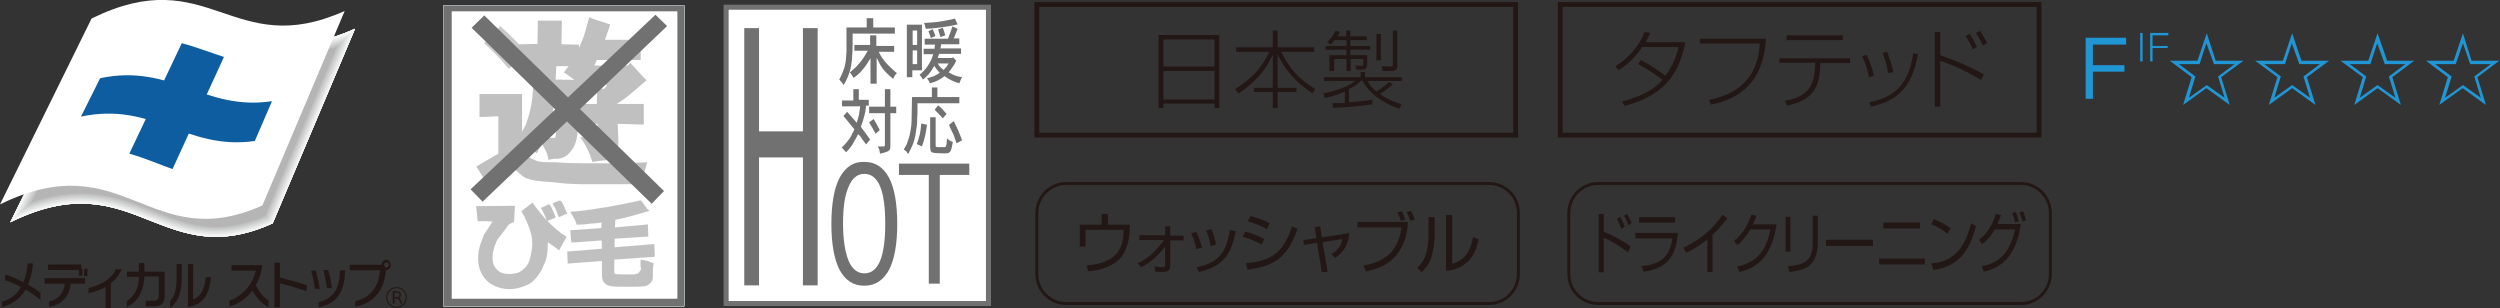 <?xml version="1.0" encoding="utf-8"?>
<!-- Generator: Adobe Illustrator 24.3.0, SVG Export Plug-In . SVG Version: 6.00 Build 0)  -->
<svg version="1.1" id="レイヤー_1" xmlns="http://www.w3.org/2000/svg" xmlns:xlink="http://www.w3.org/1999/xlink" x="0px"
	 y="0px" viewBox="0 0 728.9 89.9" style="enable-background:new 0 0 728.9 89.9;" xml:space="preserve">
<rect x="0" y="0" width="728.9" height="89.9" fill="#333333" stroke="none"/>
<style type="text/css">
	.st0{fill:none;stroke:#221714;stroke-width:1.408;}
	.st1{fill:#221714;}
	.st2{fill:#2096D5;}
	.st3{fill:#FFFFFF;}
	.st4{fill:none;stroke:#727171;stroke-width:1.472;}
	.st5{fill:#727171;}
	.st6{fill:#C8C9C9;}
	.st7{fill:#FDFEFE;}
	.st8{fill:#F8F196;}
	.st9{fill:#E48EB3;}
	.st10{fill:#4BB6E1;}
	.st11{fill:#C0C0C0;}
	.st12{fill:none;stroke:#221714;stroke-width:0.851;stroke-miterlimit:10;}
	.st13{clip-path:url(#SVGID_1_);fill:#B5B5B6;}
	.st14{clip-path:url(#SVGID_1_);fill:none;stroke:#B5B5B6;stroke-width:6.754;stroke-linejoin:round;}
	.st15{clip-path:url(#SVGID_1_);fill:none;stroke:#C1C0BF;stroke-width:5.909;stroke-linejoin:round;}
	.st16{clip-path:url(#SVGID_1_);fill:none;stroke:#C9CACA;stroke-width:5.068;stroke-linejoin:round;}
	.st17{clip-path:url(#SVGID_1_);fill:none;stroke:#D2D3D4;stroke-width:4.223;stroke-linejoin:round;}
	.st18{clip-path:url(#SVGID_1_);fill:none;stroke:#DCDDDD;stroke-width:3.377;stroke-linejoin:round;}
	.st19{clip-path:url(#SVGID_1_);fill:none;stroke:#E6E6E7;stroke-width:2.532;stroke-linejoin:round;}
	.st20{clip-path:url(#SVGID_1_);fill:none;stroke:#EEEFEF;stroke-width:1.691;stroke-linejoin:round;}
	.st21{clip-path:url(#SVGID_1_);fill:none;stroke:#F7F7F7;stroke-width:0.846;stroke-linejoin:round;}
	.st22{fill:#0D5DA0;}
</style>
<g>
	<rect x="454.9" y="1.3" class="st0" width="139.6" height="38.1"/>
	<g>
		<path class="st1" d="M478.4,17.5c2.8,1.5,5.8,3.4,7.1,4.6c1.7-2.2,3-4.6,3.9-8.4h-10.6c-1.8,2.7-4.2,5.1-6.9,6.8l-0.9-1.2
			c3.6-2.2,7-5.9,8.5-10l1.6,0.3c-0.4,0.9-0.7,1.7-1.3,2.7h11.6c-1.6,7.7-4.7,15.1-17.7,18.6l-0.8-1.3c7.6-2,10.4-4.7,11.8-6.3
			c-1.2-1-4-3-7.1-4.6L478.4,17.5z"/>
	</g>
	<g>
		<path class="st1" d="M514.9,11.3c-0.4,5-1.6,16.5-16.1,19.2l-0.5-1.4c13-2.6,14.4-11.4,14.8-16.4h-17.5v-1.4H514.9z"/>
	</g>
	<g>
		<path class="st1" d="M539.4,17v1.4h-8.7l0,0.9c-0.2,7.1-3,10.1-9.7,11.5l-0.6-1.4c6.8-1.2,8.5-4.4,8.8-10l0-1.1h-10.4V17H539.4z
			 M537.3,10.3v1.4h-16.4v-1.4H537.3z"/>
	</g>
	<g>
		<path class="st1" d="M544.9,22.5c-0.4-2.5-1.2-4.4-2-6.1l1.3-0.4c1.3,2.4,1.9,4.9,2.1,6.1L544.9,22.5z M545,29.8
			c5.8-1.1,11.5-3.9,12.8-14.3l1.4,0.3c-1.8,10.3-6.6,13.7-13.7,15.3L545,29.8z M550.5,21.3c-0.3-2-0.9-4-1.6-5.9l1.3-0.3
			c0.6,1.4,1.5,4.2,1.8,5.9L550.5,21.3z"/>
	</g>
	<g>
		<path class="st1" d="M565.7,9.3v6.8c2.3,0.8,7.4,2.6,12.7,5.6l-0.8,1.6c-4.7-2.7-7.3-4-11.9-5.6v13.4h-1.6V9.3H565.7z M575.2,14.4
			c-0.6-1.4-1.3-2.7-2.1-3.9l1.2-0.6c0.3,0.4,1.5,2.4,2.1,3.8L575.2,14.4z M578.1,13.3c-0.7-1.6-1.1-2.3-2-3.7l1.2-0.6
			c0.7,1,1.7,2.8,2.1,3.5L578.1,13.3z"/>
	</g>
	<rect x="302.3" y="1.3" class="st0" width="139.6" height="38.1"/>
	<g>
		<path class="st1" d="M355.5,10.2v21.3h-1.4v-1.3h-14.9v1.3h-1.4V10.2H355.5z M339.2,19.4h14.9v-7.9h-14.9V19.4z M339.2,29h14.9
			v-8.3h-14.9V29z"/>
	</g>
	<g>
		<path class="st1" d="M371.1,13.8V8.9h1.4v4.9h10.7v1.3h-9.7c2.5,4.9,5.2,8,10,10.9l-0.9,1.2c-5.4-3.7-8-7.1-10.1-11.3v9.7h5.5v1.2
			h-5.5v4.7h-1.4v-4.7h-5.5v-1.2h5.5v-9.7c-1.8,3.9-4.2,7.4-10,11.4l-1-1.3c5-3.2,7.8-6.3,10-10.9h-9.7v-1.3H371.1z"/>
	</g>
	<g>
		<path class="st1" d="M400.3,30.4c-2.8,0.4-8.1,1-11.7,1l-0.1-1.3c0.8,0,1.5,0,3.6-0.1v-3.3c-2.2,1-4.2,1.5-5.8,1.9l-0.5-1.4
			c3.7-0.6,7.6-2.1,9.3-3.6h-9.1v-1.1h10.7v-1.5h1.3v1.5h10.7v1.1h-10c0.4,0.7,1.1,1.9,2.6,3.1c0.8-0.4,2.4-1.6,3.7-2.8l1.1,0.7
			c-1.4,1.2-2.7,2.2-3.8,2.8c1.3,0.9,3.1,2,6.3,3l-0.6,1.3c-7.6-2.6-10-6.8-10.8-8.2h-0.3c-0.8,0.7-1.7,1.5-3.6,2.5v3.8
			c2.3-0.1,4.6-0.4,6.8-0.7V30.4z M392.5,10.6V8.9h1.2v1.7h4.8v1.1h-4.8v1.7h5.8v1.1h-5.8v1.6h4.9v2.8c0,1.3-1,1.4-1.6,1.4h-1.6
			l-0.2-1.2l1.7,0.1c0.5,0,0.6-0.1,0.6-0.6v-1.4h-3.7v3.5h-1.2v-3.5h-3.6v3.5h-1.4v-4.6h5v-1.6h-6.1v-1.1h6.1v-1.7h-3.5
			c-0.6,0.8-0.8,1-1.2,1.3l-0.9-0.7c0.9-0.9,1.9-2.2,2.4-3.3l1.3,0.3c-0.2,0.4-0.2,0.5-0.7,1.3H392.5z M402.6,9.9v7.7h-1.3V9.9
			H402.6z M407.4,8.9v10.3c0,1-0.6,1.5-1.7,1.5h-2.6l-0.2-1.4l2.6,0.1c0.5,0,0.6-0.1,0.6-0.6V8.9H407.4z"/>
	</g>
	<path class="st2" d="M626.9,9.6v8.3h0.7V14h4.4v-0.6h-4.4v-3.1h4.6V9.6H626.9z M624.7,9.6h-0.7v8.3h0.7V9.6z"/>
	<path class="st2" d="M720.2,18.7h6l-4.8,3.6l1.9,6.2l-5.2-3.7l-5.2,3.7l1.9-6.2l-4.8-3.6h6l2.1-6.1L720.2,18.7z M718.1,9.7l-2.7,8
		h-8.1l6.4,4.8l-2.5,8.1l6.8-4.9l6.8,4.9l-2.5-8.1l6.4-4.8h-8.1L718.1,9.7z M695.3,18.7h6l-4.8,3.6l1.9,6.2l-5.2-3.7l-5.2,3.7
		l1.9-6.2l-4.8-3.6h6l2-6.1L695.3,18.7z M693.2,9.7l-2.7,8h-8.1l6.5,4.8l-2.5,8.1l6.8-4.9l6.8,4.9l-2.5-8.1l6.4-4.8H696L693.2,9.7z
		 M670.4,18.7h6l-4.8,3.6l1.9,6.2l-5.2-3.7l-5.2,3.7l1.9-6.2l-4.8-3.6h6l2-6.1L670.4,18.7z M668.3,9.7l-2.7,8h-8.1l6.5,4.8l-2.5,8.1
		l6.8-4.9l6.8,4.9l-2.5-8.1l6.5-4.8H671L668.3,9.7z M645.5,18.7h6l-4.8,3.6l1.9,6.2l-5.2-3.7l-5.2,3.7l1.9-6.2l-4.8-3.6h6l2-6.1
		L645.5,18.7z M643.4,9.7l-2.7,8h-8.1l6.4,4.8l-2.5,8.1l6.8-4.9l6.8,4.9l-2.5-8.1l6.5-4.8h-8.1L643.4,9.7z M608.1,11v17.8h2.1v-7.9
		h9.2v-1.9h-9.2v-6h9.7v-2H608.1z"/>
	<rect x="211.7" y="2.1" class="st3" width="76.5" height="86.4"/>
	<rect x="211.7" y="2.1" class="st4" width="76.5" height="86.4"/>
	<polygon class="st5" points="238.4,83.2 234.1,83.2 234.1,45.9 221.3,45.9 221.3,83.2 217,83.2 217,8.2 221.3,8.2 221.3,38.3 
		234.1,38.3 234.1,8.2 238.4,8.2 	"/>
	<path class="st5" d="M244.8,51.8c-1.6,3.1-2.4,7.6-2.4,13.5c0,5.8,0.8,10.3,2.4,13.4c1.7,3.1,4,4.6,7.2,4.6c3.1,0,5.5-1.5,7.2-4.6
		c1.6-3.1,2.4-7.6,2.4-13.4c0-5.9-0.8-10.4-2.4-13.5c-1.7-3.1-4-4.6-7.2-4.6C248.8,47.1,246.5,48.7,244.8,51.8 M247.4,76
		c-1-2.5-1.6-6.1-1.6-10.8c0-4.7,0.5-8.3,1.6-10.7c1-2.5,2.5-3.8,4.6-3.8c4.1,0,6.1,4.8,6.1,14.5c0,9.7-2,14.5-6.1,14.5
		C250,79.7,248.4,78.4,247.4,76"/>
	<polygon class="st5" points="282.6,51 274,51 274,82.7 270.8,82.7 270.8,51 262.1,51 262.1,47.7 282.6,47.7 	"/>
	<path class="st5" d="M252.8,5.3h1.8V8h6.3v1.8h-12.3c0,2.8,0,4.8-0.1,5.9c-0.1,2-0.3,3.5-0.6,4.6c-0.2,0.7-0.4,1.4-0.7,2.1
		c-0.3,0.7-0.7,1.5-1.2,2.4c-0.5-0.7-0.9-1.2-1.3-1.6c0.8-1.5,1.3-2.9,1.6-3.9c0.3-1.1,0.4-2.4,0.5-4.2c0-0.3,0-1.1,0-2.5V8h5.9V5.3
		 M253.7,10.3h1.8v3.1h5.2v1.7h-4.5c0.3,0.7,0.7,1.3,1.1,1.9c0.4,0.6,0.8,1.1,1.3,1.6c0.5,0.5,0.9,1,1.4,1.4
		c0.5,0.4,0.9,0.9,1.5,1.3c-0.3,0.3-0.5,0.6-0.6,0.7c-0.1,0.2-0.3,0.6-0.5,1c-1.3-1.1-2.4-2.1-3.1-3.1c-0.6-0.8-1.1-1.8-1.7-3.1v7.6
		h-1.8v-7.4c-0.8,1.3-1.5,2.4-2.2,3.2c-0.3,0.4-0.8,0.9-1.2,1.3c-0.5,0.4-0.9,0.8-1.5,1.2c-0.3-0.4-0.6-1-1.1-1.6
		c1.1-0.9,2.1-1.8,2.8-2.7c0.4-0.5,0.8-1,1.2-1.6c0.4-0.6,0.8-1.3,1.2-2h-3.9v-1.7h4.6V10.3z"/>
	<path class="st5" d="M271.6,8.3l1.9-0.2c0.9-0.1,2-0.3,3.4-0.5l2.3-0.5l-0.8-1.7c-0.6,0.2-1.4,0.4-2.2,0.5
		c-0.8,0.2-1.8,0.3-2.9,0.5c-0.8,0.1-2.1,0.2-3.9,0.3c0.3,0.6,0.4,1.2,0.5,1.7C270.7,8.4,271.2,8.3,271.6,8.3 M264.5,22.5h1.5v-2
		h2.8V7.2h-4.4V22.5z M267.4,13.1h-1.3V8.9h1.3V13.1z M267.4,18.7h-1.3v-4h1.3V18.7z M278.4,10.4c0.1-0.3,0.4-0.9,0.8-2l-1.5-0.7
		c-0.2,0.6-0.6,1.8-1.3,3.6h-6.8V13h3c0,0.2,0,0.5-0.1,0.7c0,0.2,0,0.4,0,0.4c0,0.1,0,0.1,0,0.1l-3.2,0v1.6h2.8
		c-0.3,0.9-0.5,1.5-0.7,1.9c-0.4,0.7-0.8,1.4-1.3,2.1c-0.3,0.3-0.6,0.7-0.9,1c-0.4,0.4-0.7,0.7-1.1,1c0.4,0.4,0.7,0.9,1,1.4
		c0.8-0.6,1.3-1.2,1.8-1.7c0.5-0.6,1-1.4,1.5-2.3c0.3,0.5,0.5,0.8,0.7,1c0.2,0.3,0.5,0.6,0.9,1c-0.5,0.4-1.1,0.7-1.7,1
		c-0.5,0.2-1.2,0.4-2,0.6c0.4,0.6,0.7,1.1,0.8,1.5c1-0.3,1.7-0.5,2.2-0.8c0.7-0.3,1.4-0.8,2.1-1.3c1.2,0.9,2.6,1.6,4.3,2.1
		c0.2-0.6,0.5-1.2,0.8-1.8c-0.8-0.1-1.5-0.3-2.1-0.5c-0.5-0.2-1.1-0.5-1.8-0.9c0.5-0.6,0.9-1.2,1.3-1.8c0.3-0.4,0.6-0.9,0.9-1.6
		l-0.9-1l-0.3,0.2h-4.2l0.4-1.2h6.4v-1.6h-6c0.1-0.3,0.1-0.5,0.1-0.6c0-0.2,0.1-0.4,0.1-0.6h5.3v-1.7H278
		C278.2,11,278.3,10.7,278.4,10.4 M274.2,19.6c-0.2-0.2-0.5-0.6-0.8-1.1h3.2c-0.3,0.5-0.5,0.7-0.5,0.8c-0.4,0.5-0.8,0.9-1,1.1
		C274.8,20.1,274.5,19.9,274.2,19.6 M271.9,8.5l-1.2,0.6c0.4,1.1,0.7,1.8,0.7,2l1.3-0.6C272.6,10,272.3,9.3,271.9,8.5 M274.2,10.8
		l1.4-0.5c-0.2-0.7-0.4-1.4-0.7-2.2l-1.4,0.5L274.2,10.8z"/>
	<path class="st5" d="M248.7,29.3h-3.2V31h5.3c-0.1,0.7-0.2,1.4-0.3,2.1c-0.1,0.7-0.4,1.6-0.7,2.7l-2.8-3.2l-1.1,1.2
		c0.9,1.1,2,2.4,3.2,3.9c-0.2,0.5-0.4,0.9-0.6,1.2c-0.1,0.3-0.3,0.7-0.5,1c-0.2,0.4-0.4,0.7-0.7,1c-0.4,0.6-1,1.3-1.9,2.1
		c0.4,0.4,0.8,0.9,1.3,1.4c0.6-0.6,1.2-1.3,1.6-1.9c0.3-0.5,0.6-1,1-1.7c0.3-0.6,0.7-1.2,0.9-1.7c0.1,0.1,0.1,0.2,0.3,0.3
		c0.1,0.1,0.2,0.3,0.3,0.3c0.3,0.5,0.9,1.3,1.7,2.4l1.2-1.4c-0.6-0.9-1.5-2.1-2.7-3.7c0.4-1.1,0.7-2.1,1-3.2c0.2-0.7,0.4-1.7,0.5-3
		h0.8v-1.7h-2.9V26h-1.6V29.3 M258,31.1h-4.6V33h4.6v9.2c0,0.2,0,0.3-0.1,0.4c0,0.1-0.1,0.1-0.2,0.1h-1.8c0.2,0.4,0.4,0.7,0.5,1
		c0,0.2,0.1,0.6,0.2,1.1c1.4-0.3,2.3-0.6,2.7-1c0.2-0.2,0.3-0.6,0.3-1.2V33h1.7v-1.9h-1.7V26H258V31.1z M255.3,39l1.2-1.1
		c-0.8-1.5-1.4-2.6-1.8-3.2l-1.3,1C254.3,37.2,254.9,38.2,255.3,39"/>
	<path class="st5" d="M271.8,28.3h-5.9c-0.1,4.9-0.1,7.7-0.2,8.3c-0.2,1.5-0.4,2.8-0.8,3.9c-0.2,0.6-0.4,1.1-0.5,1.5
		c-0.2,0.3-0.5,0.9-0.9,1.6c0.3,0.2,0.6,0.4,0.7,0.5c0.2,0.2,0.3,0.5,0.6,0.8l0.7-1.4c0.2-0.4,0.5-1,0.8-1.8
		c0.2-0.6,0.4-1.4,0.6-2.3c0.1-0.6,0.2-1.5,0.4-2.7c0.1-0.4,0.1-0.9,0.1-1.5c0-0.6,0-1.3,0.1-2.2c0-0.9,0-1.8,0-2.9h12.2v-1.8h-6.4
		v-2.8h-1.6V28.3 M275,32.1c-0.2-0.3-0.7-0.7-1.5-1.4l-1,1.3c0.9,0.9,1.7,1.7,2.4,2.5l1.1-1.3C275.7,32.9,275.4,32.6,275,32.1
		 M271.2,42.8c0,0.6,0.1,1,0.2,1.3c0.1,0.2,0.3,0.3,0.6,0.4c0.3,0.1,1.1,0.2,2.6,0.2c0.7,0,1.1,0,1.3,0c0.2,0,0.4-0.1,0.6-0.1
		c0.3-0.1,0.5-0.3,0.7-0.7c0.2-0.4,0.4-1.2,0.6-2.5c-0.5-0.2-0.8-0.4-1-0.5c-0.2-0.1-0.4-0.3-0.7-0.6c0,0.7-0.1,1.2-0.1,1.6
		c-0.1,0.5-0.2,0.8-0.3,0.9c-0.1,0-0.1,0.1-0.2,0.1c-0.1,0-0.3,0-0.6,0h-1.2c-0.4,0-0.6,0-0.7-0.1c-0.1,0-0.1-0.1-0.2-0.2
		c0-0.1,0-0.4,0-1v-7.4h-1.6V42.8z M277,37.2c0.1,0.3,0.3,0.5,0.4,0.8c0.1,0.3,0.2,0.5,0.4,0.8c0.1,0.3,0.2,0.5,0.3,0.7
		c0.2,0.6,0.5,1.3,0.8,2.3l1.6-0.9c-0.3-0.9-0.7-1.8-1.1-2.8c-0.4-0.9-0.9-1.9-1.3-2.8l-1.4,1.1C276.8,36.6,276.9,37,277,37.2
		 M268.2,39.1c-0.2,0.9-0.5,1.9-0.9,2.9l1.5,0.7c0.4-1.1,0.7-2.1,0.9-3c0.1-0.4,0.2-0.9,0.3-1.6c0.1-0.7,0.2-1.2,0.3-1.7l-1.7-0.4
		C268.5,37.2,268.4,38.2,268.2,39.1"/>
	<rect x="129.3" y="1.6" class="st3" width="70.2" height="87.7"/>
	<path class="st6" d="M145.3,33.9l0,10.9c0,0-4.7,2.7-5.5,3.2l-0.9,0.6l0.6,0.9l2.6,4.3l0.6,1l1-0.7c1.7-1.3,3.1-2.4,4.2-3.3
		c0.9-0.7,1.8-1.5,2.1-1.6c0,0,0.3,0.5,0.9,0.9c0.9,0.8,1.7,1.5,2.4,1.8c1.9,0.8,4.2,1,6.3,1.1c0.8,0.1,1.6,0.1,2.3,0.2
		c2.4,0.3,4.9,0.5,7.5,0.5h17.6L187,53l0.7-2.1c0,0,0.6-2.2,0.6-2.2l0.4-1.4l-1.5,0.1c-0.1,0-7.9,0.3-11.9,0.2l-4.7,0
		c-3.7,0-6.2-0.1-7.4-0.2c-0.8-0.1-1.7-0.1-2.6-0.1c-1.5,0-3,0-4.2-0.4c-1.9-0.8-4.2-2.2-4.2-2.2l0-16.2v-1.1h-12.4v6.7h1.1
		L145.3,33.9"/>
	<path class="st6" d="M145.2,8.4l-3.3,3.4l-0.8,0.8l0.8,0.7c2.3,2.1,4.2,4.1,5.7,5.9l0.8,0.9l0.8-0.8l3.5-3.5l0.7-0.7l-0.7-0.8
		c-2.3-2.4-4.3-4.4-6.1-6l-0.8-0.7L145.2,8.4"/>
	<path class="st6" d="M151.2,14v5.2h1.1l3.2,0c0,0,0.1,1.8,0.1,3.1c0,1.3-0.1,2.5-0.2,3.6c-0.1,1.1-0.1,2-0.2,2.7
		c-0.3,2.5-0.9,5-1.7,7.2c-0.2,0.7-0.4,1-0.8,1.7c-0.3,0.5-0.7,1.2-1.3,2.4l-0.6,1.1l1.2,0.4c0.6,0.2,2.7,1.5,3.4,2.3l1.1,1l0.7-1.3
		l1.1-2.1c0.8-1.6,1.2-2.5,1.8-4.2c1.1-3.2,1.6-8,1.6-8h0.9c-0.2,7.1-0.4,10.3-0.8,11.2c0,0,0.1-0.1,0.1-0.1c0,0-0.1,0-0.3,0h-4.4
		l0.8,1.6c0.2,0.3,0.4,0.7,0.5,1c0.5,0.9,1,1.7,1.2,2.8l0.2,1l1-0.2c0.5-0.1,0.9-0.1,1.3-0.1c0.6,0,1.3-0.1,2-0.4
		c0.6-0.3,1.1-0.5,1.3-0.8c0.7-0.6,1.2-1.3,1.7-2.1c0.6-1,1-2.5,1.2-4.4c0.2-1.5,0.4-6.2,0.5-14.2l0-1.1H168l-6-0.1l0.2-3.9l5.5,0
		h1.1v-6.3h-1.1l-4-0.1l0.1-5.7V6h-7v1.1l-0.1,5.7l-4.4,0.1h-1.1V14"/>
	<path class="st6" d="M177.2,6.9l-4.3-1.4L171.8,5l-0.3,1.1c-0.5,1.8-0.9,3.3-1.3,4.5c-0.4,1.1-1.1,2.7-2,4.8
		c-0.6,1.2-1.6,2.8-3.1,4.8l-0.7,0.9l0.9,0.6c1.2,0.8,1.6,1.2,1.8,1.3c0.2,0.2,0.6,0.6,1.2,1.6l0.9,1.3l0.6-1.1h7.2l-0.8,1.1h-2.1
		V27l-0.1,3.3l-5,0h-1.1v6h1.1l5.2-0.2c0,0,0.5,2.7-0.2,3.8l-2.8,0.1h-2l1.1,1.7c0.6,0.9,1.8,3.4,2.1,4.6l0.3,0.9l0.9-0.1
		c0.8-0.2,1.6-0.2,2.2-0.3c1.3-0.1,2.4-0.2,3.1-0.9c1.4-1.3,1.4-4.1,1.4-4.7l-0.2-5.1l6.5,0.2h1.1v-6h-1.1l-6.8,0
		c1.5-0.9,2.8-1.9,3.8-2.7c0,0,4.1-3.5,4.1-3.5l0.8-0.7l-0.8-0.8l-3.3-3.6l-0.6-0.7l-0.8,0.8h-9.7l0.7-1.6l11.7,0h1.1v-5.9h-10.4
		c0,0,1-2.9,1.2-3.5l0.3-1L177.2,6.9"/>
	<path class="st6" d="M159.5,59.8l-1.1,0.5l-0.7,0.3l0.4,0.7c0.5,0.9,1,2,1.1,2.5c0,0.1,0,0.1,0,0.1l0.3,0.6l0.6-0.3l1.3-0.5
		l0.6-0.3l-0.2-0.6c-1.2-2.9-1.4-3.3-2.1-3.2L159.5,59.8"/>
	<path class="st6" d="M163,58.5l-1.2,0.5l-0.7,0.3l0.4,0.7c0.5,0.8,0.9,2,1.1,2.5c0,0.1,0.1,0.1,0.1,0.2l0.2,0.6l0.6-0.2l1.3-0.6
		l0.6-0.2l-0.3-0.6c-1.2-2.9-1.4-3.3-2.1-3.2L163,58.5"/>
	<path class="st6" d="M158.9,63.7c-1.5-1.7-3.2-4-3.2-4l-0.4-0.6l-0.6,0.4l-2.2,1.7l-0.5,0.4l0.3,0.5c0,0,0.7,1.1,1,2l0.2,0.3
		c0.4,0.9,1.2,3,1.4,4.1l0.1,0.4c0.2,1.2,0.4,2.8-0.4,6.2c-0.7,3.5-3.7,4.4-3.8,4.5l-0.1,0l0,0l-0.3,0.1l0.1-0.1
		c-0.6,0.2-1.2,0.3-1.8,0.3c-1.7,0-3-0.4-3.8-1.3c-0.9-0.9-1.3-2-1.3-3.5c0-1.4,0.4-3,1.2-4.8c0.1-0.3,1-1.5,1.5-2.1
		c0.3-0.4,0.5-0.7,0.7-0.9c0.5-0.7,0.9-1.2,1.2-1.7c0.2-0.2,0.8-0.5,1.2-0.7l0.5-0.1l0-0.5l0.2-3.6l0-0.7l-0.7,0l-9.9,0.1l-0.7,0
		l0.1,0.7l0.3,3l0.1,0.7l0.7,0c1.2-0.1,3.6,0.1,3.6,0.1l-2.6,4l0,0l0,0.1c0,0.1-0.9,2.2-1.2,3.4c-0.3,1.2-0.4,2.3-0.4,3.3
		c0,2.6,0.9,4.8,2.5,6.4c1.7,1.6,4,2.5,6.8,2.5c1.9,0,4.4-0.8,5.9-1.7c1.5-1,3-3.1,3.6-4.5c0.2-0.4,0.3-0.9,0.6-1.4
		c1.1-2.2,0.9-6.1,0.9-6.1l2.7,1.9l0.6,0.5l0.4-0.7l1.5-2.7l0.3-0.5l-0.4-0.4C164.3,68.8,160.4,65.4,158.9,63.7"/>
	<path class="st6" d="M188.7,60.9l-1.6-2.2l-0.3-0.3l-0.4,0.1c-1.1,0.3-8.4,1.7-9.6,1.9c-2,0.3-7.1,1.2-10.2,1.3l-0.3,0.2l0.6,0.9
		c0.5,0.8,0.9,1.6,1.1,2.3l0.1,0.4l0.5,0c1.2,0,2.4-0.1,3.6-0.3c1.2-0.1,1.9-0.1,3.2-0.3l-0.1,1.6l-8.4,0.6l-0.6,0l0,0.6l0.2,2.4
		l0.1,0.6l0.6,0l8.2-0.6l0.1,2.4l-9.5,0.8l-0.6,0l0,0.6l0.1,2.4l0,0.6l0.6-0.1l9.4-0.7l0,4.1c0,0.9,0.2,1.5,0.5,2
		c0.3,0.5,0.8,0.9,1.5,1.1c0.6,0.2,1.7,0.3,3.5,0.3h4.3c2.5,0,3.3-0.2,3.6-0.5c0.5-0.3,1-0.8,1.3-1.4c0.3-0.5,0-2.9,0.3-4.4l0.1-0.5
		l-0.5-0.2c-0.5-0.2-0.9-0.3-1.2-0.5c-0.3-0.1-2.1-0.4-2.1-0.4c-0.2,1.5,0.1,2.6,0.1,2.8c-0.1,0.2-0.2,0.4-0.3,0.5l0,0
		c-0.1,0-0.2,1-1.9,1h-3.3c-1.6,0-1.9-0.1-1.9-0.1c-0.1,0-0.2-0.1-0.3-0.1c0-0.1-0.1-0.1-0.1-0.2l0-3.9l11.2-0.8l0.6,0l0-0.6
		l-0.1-2.5l0-0.6l-0.6,0l-11,0.9v-2.5l9.2-0.6l0.6,0l0-0.6l-0.1-2.4l0-0.6l-0.6,0.1l-9,0.8l0.1-2.2c2.7-0.5,6.2-1.5,9.2-2.4l0.8-0.2
		L188.7,60.9"/>
	<polygon class="st7" points="194.5,7.6 191.1,4.3 165.6,28.4 141.2,4.5 137.5,8.1 161.9,31.9 137.2,55.2 140.7,58.8 165.3,35.4 
		190,59.4 193.6,55.7 169.1,31.8 	"/>
	<polygon class="st8" points="194.5,7.6 191.1,4.3 165.6,28.4 141.2,4.5 137.5,8.1 161.9,31.9 137.2,55.2 140.7,58.8 165.3,35.4 
		190,59.4 193.6,55.7 169.1,31.8 	"/>
	<polygon class="st9" points="194.5,7.6 191.1,4.3 165.6,28.4 141.2,4.5 137.5,8.1 161.9,31.9 137.2,55.2 140.7,58.8 165.3,35.4 
		190,59.4 193.6,55.7 169.1,31.8 	"/>
	<polygon class="st10" points="194.5,7.6 191.1,4.3 165.6,28.4 141.2,4.5 137.5,8.1 161.9,31.9 137.2,55.2 140.7,58.8 165.3,35.4 
		190,59.4 193.6,55.7 169.1,31.8 	"/>
	<path class="st7" d="M129.3,1.6h70.2v87.7h-70.2V1.6z M131.7,87.1h65.8V3.3h-65.8V87.1z"/>
	<path class="st8" d="M129.3,1.6h70.2v87.7h-70.2V1.6z M131.7,87.1h65.8V3.3h-65.8V87.1z"/>
	<path class="st9" d="M129.3,1.6h70.2v87.7h-70.2V1.6z M131.7,87.1h65.8V3.3h-65.8V87.1z"/>
	<path class="st10" d="M129.3,1.6h70.2v87.7h-70.2V1.6z M131.7,87.1h65.8V3.3h-65.8V87.1z"/>
	<rect x="129.3" y="1.6" class="st3" width="70.2" height="87.7"/>
	<path class="st11" d="M145.3,33.9l0,10.9c0,0-4.7,2.7-5.5,3.2l-0.9,0.6l0.6,0.9l2.6,4.3l0.6,1l1-0.7c1.7-1.3,3.1-2.4,4.2-3.3
		c0.9-0.7,1.8-1.5,2.1-1.6c0,0,0.3,0.5,0.9,0.9c0.9,0.8,1.7,1.5,2.4,1.8c1.9,0.8,4.2,1,6.3,1.1c0.8,0.1,1.6,0.1,2.3,0.2
		c2.4,0.3,4.9,0.5,7.5,0.5h17.6L187,53l0.7-2.1c0,0,0.6-2.2,0.6-2.2l0.4-1.4l-1.5,0.1c-0.1,0-7.9,0.3-11.9,0.2l-4.7,0
		c-3.7,0-6.2-0.1-7.4-0.2c-0.8-0.1-1.7-0.1-2.6-0.1c-1.5,0-3,0-4.2-0.4c-1.9-0.8-4.2-2.2-4.2-2.2l0-16.2v-1.1h-12.4v6.7h1.1
		L145.3,33.9"/>
	<path class="st6" d="M145.2,8.4l-3.3,3.4l-0.8,0.8l0.8,0.7c2.3,2.1,4.2,4.1,5.7,5.9l0.8,0.9l0.8-0.8l3.5-3.5l0.7-0.7l-0.7-0.8
		c-2.3-2.4-4.3-4.4-6.1-6l-0.8-0.7L145.2,8.4"/>
	<path class="st11" d="M151.2,14v5.2h1.1l3.2,0c0,0,0.1,1.8,0.1,3.1c0,1.3-0.1,2.5-0.2,3.6c-0.1,1.1-0.1,2-0.2,2.7
		c-0.3,2.5-0.9,5-1.7,7.2c-0.2,0.7-0.4,1-0.8,1.7c-0.3,0.5-0.7,1.2-1.3,2.4l-0.6,1.1l1.2,0.4c0.6,0.2,2.7,1.5,3.4,2.3l1.1,1l0.7-1.3
		l1.1-2.1c0.8-1.6,1.2-2.5,1.8-4.2c1.1-3.2,1.6-8,1.6-8h0.9c-0.2,7.1-0.4,10.3-0.8,11.2c0,0,0.1-0.1,0.1-0.1c0,0-0.1,0-0.3,0h-4.4
		l0.8,1.6c0.2,0.3,0.4,0.7,0.5,1c0.5,0.9,1,1.7,1.2,2.8l0.2,1l1-0.2c0.5-0.1,0.9-0.1,1.3-0.1c0.6,0,1.3-0.1,2-0.4
		c0.6-0.3,1.1-0.5,1.3-0.8c0.7-0.6,1.2-1.3,1.7-2.1c0.6-1,1-2.5,1.2-4.4c0.2-1.5,0.4-6.2,0.5-14.2l0-1.1H168l-6-0.1l0.2-3.9l5.5,0
		h1.1v-6.3h-1.1l-4-0.1l0.1-5.7V6h-7v1.1l-0.1,5.7l-4.4,0.1h-1.1V14"/>
	<path class="st11" d="M177.2,6.9l-4.3-1.4L171.8,5l-0.3,1.1c-0.5,1.8-0.9,3.3-1.3,4.5c-0.4,1.1-1.1,2.7-2,4.8
		c-0.6,1.2-1.6,2.8-3.1,4.8l-0.7,0.9l0.9,0.6c1.2,0.8,1.6,1.2,1.8,1.3c0.2,0.2,0.6,0.6,1.2,1.6l0.9,1.3l0.6-1.1h7.2l-0.8,1.1h-2.1
		V27l-0.1,3.3l-5,0h-1.1v6h1.1l5.2-0.2c0,0,0.5,2.7-0.2,3.8l-2.8,0.1h-2l1.1,1.7c0.6,0.9,1.8,3.4,2.1,4.6l0.3,0.9l0.9-0.1
		c0.8-0.2,1.6-0.2,2.2-0.3c1.3-0.1,2.4-0.2,3.1-0.9c1.4-1.3,1.4-4.1,1.4-4.7l-0.2-5.1l6.5,0.2h1.1v-6h-1.1l-6.8,0
		c1.5-0.9,2.8-1.9,3.8-2.7c0,0,4.1-3.5,4.1-3.5l0.8-0.7l-0.8-0.8l-3.3-3.6l-0.6-0.7l-0.8,0.8h-9.7l0.7-1.6l11.7,0h1.1v-5.9h-10.4
		c0,0,1-2.9,1.2-3.5l0.3-1L177.2,6.9"/>
	<path class="st11" d="M159.5,59.8l-1.1,0.5l-0.7,0.3l0.4,0.7c0.5,0.9,1,2,1.1,2.5c0,0.1,0,0.1,0,0.1l0.3,0.6l0.6-0.3l1.3-0.5
		l0.6-0.3l-0.2-0.6c-1.2-2.9-1.4-3.3-2.1-3.2L159.5,59.8"/>
	<path class="st11" d="M163,58.5l-1.2,0.5l-0.7,0.3l0.4,0.7c0.5,0.8,0.9,2,1.1,2.5c0,0.1,0.1,0.1,0.1,0.2l0.2,0.6l0.6-0.2l1.3-0.6
		l0.6-0.2l-0.3-0.6c-1.2-2.9-1.4-3.3-2.1-3.2L163,58.5"/>
	<path class="st11" d="M158.9,63.7c-1.5-1.7-3.2-4-3.2-4l-0.4-0.6l-0.6,0.4l-2.2,1.7l-0.5,0.4l0.3,0.5c0,0,0.7,1.1,1,2l0.2,0.3
		c0.4,0.9,1.2,3,1.4,4.1l0.1,0.4c0.2,1.2,0.4,2.8-0.4,6.2c-0.7,3.5-3.7,4.4-3.8,4.5l-0.1,0l0,0l-0.3,0.1l0.1-0.1
		c-0.6,0.2-1.2,0.3-1.8,0.3c-1.7,0-3-0.4-3.8-1.3c-0.9-0.9-1.3-2-1.3-3.5c0-1.4,0.4-3,1.2-4.8c0.1-0.3,1-1.5,1.5-2.1
		c0.3-0.4,0.5-0.7,0.7-0.9c0.5-0.7,0.9-1.2,1.2-1.7c0.2-0.2,0.8-0.5,1.2-0.7l0.5-0.1l0-0.5l0.2-3.6l0-0.7l-0.7,0l-9.9,0.1l-0.7,0
		l0.1,0.7l0.3,3l0.1,0.7l0.7,0c1.2-0.1,3.6,0.1,3.6,0.1l-2.6,4l0,0l0,0.1c0,0.1-0.9,2.2-1.2,3.4c-0.3,1.2-0.4,2.3-0.4,3.3
		c0,2.6,0.9,4.8,2.5,6.4c1.7,1.6,4,2.5,6.8,2.5c1.9,0,4.4-0.8,5.9-1.7c1.5-1,3-3.1,3.6-4.5c0.2-0.4,0.3-0.9,0.6-1.4
		c1.1-2.2,0.9-6.1,0.9-6.1l2.7,1.9l0.6,0.5l0.4-0.7l1.5-2.7l0.3-0.5l-0.4-0.4C164.3,68.8,160.4,65.4,158.9,63.7"/>
	<path class="st11" d="M188.7,60.9l-1.6-2.2l-0.3-0.3l-0.4,0.1c-1.1,0.3-8.4,1.7-9.6,1.9c-2,0.3-7.1,1.2-10.2,1.3l-0.3,0.2l0.6,0.9
		c0.5,0.8,0.9,1.6,1.1,2.3l0.1,0.4l0.5,0c1.2,0,2.4-0.1,3.6-0.3c1.2-0.1,1.9-0.1,3.2-0.3l-0.1,1.6l-8.4,0.6l-0.6,0l0,0.6l0.2,2.4
		l0.1,0.6l0.6,0l8.2-0.6l0.1,2.4l-9.5,0.8l-0.6,0l0,0.6l0.1,2.4l0,0.6l0.6-0.1l9.4-0.7l0,4.1c0,0.9,0.2,1.5,0.5,2
		c0.3,0.5,0.8,0.9,1.5,1.1c0.6,0.2,1.7,0.3,3.5,0.3h4.3c2.5,0,3.3-0.2,3.6-0.5c0.5-0.3,1-0.8,1.3-1.4c0.3-0.5,0-2.9,0.3-4.4l0.1-0.5
		l-0.5-0.2c-0.5-0.2-0.9-0.3-1.2-0.5c-0.3-0.1-2.1-0.4-2.1-0.4c-0.2,1.5,0.1,2.6,0.1,2.8c-0.1,0.2-0.2,0.4-0.3,0.5l0,0
		c-0.1,0-0.2,1-1.9,1h-3.3c-1.6,0-1.9-0.1-1.9-0.1c-0.1,0-0.2-0.1-0.3-0.1c0-0.1-0.1-0.1-0.1-0.2l0-3.9l11.2-0.8l0.6,0l0-0.6
		l-0.1-2.5l0-0.6l-0.6,0l-11,0.9v-2.5l9.2-0.6l0.6,0l0-0.6l-0.1-2.4l0-0.6l-0.6,0.1l-9,0.8l0.1-2.2c2.7-0.5,6.2-1.5,9.2-2.4l0.8-0.2
		L188.7,60.9"/>
	<polygon class="st5" points="194.5,7.6 191.1,4.3 165.6,28.4 141.2,4.5 137.5,8.1 161.9,31.9 137.2,55.2 140.7,58.8 165.3,35.4 
		190,59.4 193.6,55.7 169.1,31.8 	"/>
	<path class="st5" d="M129.3,1.6h70.2v87.7h-70.2V1.6z M131.7,87.1h65.8V3.3h-65.8V87.1z"/>
	<path class="st12" d="M442.7,62.1c0-4.8-3.8-8.6-8.6-8.6H310.9c-4.8,0-8.6,3.9-8.6,8.6v17.8c0,4.8,3.9,8.6,8.6,8.6h123.2
		c4.8,0,8.6-3.9,8.6-8.6V62.1z"/>
	<g>
		<path class="st1" d="M323,62.4v3.1h6.4c0.1,3.7-0.7,8.1-3.5,10.5c-1.8,1.6-4.9,2.8-8.6,3.1l-0.5-1.7c8.5-0.7,10.8-4.6,10.8-10.4
			h-11.1v4.9h-1.7v-6.4h6.4v-3.1H323z"/>
		<path class="st1" d="M331.7,76.7c1.1-0.4,4-1.7,7.7-6.7h-7.2v-1.4h7.5V66h1.5v2.7h3.9v1.4h-3.9v7.1c0,1.7-0.6,2.1-2.5,2.1
			c-0.2,0-0.9,0-1.9-0.1l-0.2-1.5c1,0.1,1.6,0.2,2.2,0.2c0.7,0,0.9-0.1,0.9-0.8v-5.2c-2.7,3.4-4.8,4.9-7,6L331.7,76.7z"/>
		<path class="st1" d="M348.8,72.6c-0.4-2.1-1-3.6-1.5-4.6l1.5-0.4c1,2.1,1.4,3.6,1.7,4.6L348.8,72.6z M348.9,77.9
			c6.2-1.3,8.5-3.9,9.7-10.8l1.7,0.3c-1.1,5.5-2.7,10.1-10.7,11.9L348.9,77.9z M353,71.8c-0.2-1.1-0.5-2.7-1.3-4.6l1.5-0.4
			c0.9,2.4,1.1,3,1.3,4.5L353,71.8z"/>
		<path class="st1" d="M367.8,71.3c-2.3-1.3-3-1.5-5.5-2.3l0.8-1.5c1.4,0.4,3.4,1,5.5,2.2L367.8,71.3z M363.3,76.7
			c8-0.5,11.2-3.9,13.4-10.7l1.6,0.7c-2.4,6.8-5.4,10.9-14.6,11.9L363.3,76.7z M369.4,66.8c-2.3-1.3-4.6-2-5.6-2.3l0.8-1.5
			c1.1,0.3,3.2,0.8,5.6,2.1L369.4,66.8z"/>
		<path class="st1" d="M383.3,66.2l1.6-0.2l0.5,3.2l8-1.2c-0.3,3.5-1.7,5.5-4.1,7.2l-1.1-1.1c1.6-1,2.8-2.2,3.2-4.4l-5.8,0.9
			l1.5,8.6l-1.7,0.2l-1.4-8.6l-3.8,0.6L380,70l3.8-0.6L383.3,66.2z"/>
		<path class="st1" d="M410.5,64.8c-0.2,3.5-1.3,12.4-12.2,14.3l-0.8-1.7c5.9-1,10.1-3.7,11.1-11.1h-12.8v-1.6H410.5z M408.4,64.4
			c-0.2-0.8-0.6-1.8-1-2.5l1.3-0.3c0.3,0.5,0.7,1.4,1,2.4L408.4,64.4z M411.2,64.4c-0.2-0.7-0.7-1.9-1.1-2.6l1.3-0.3
			c0.4,0.8,0.8,1.7,1.1,2.5L411.2,64.4z"/>
		<path class="st1" d="M418.3,68.4c0,2.1-0.4,4.7-1,6.7c-0.7,2.3-2.2,3.6-2.8,4.3l-1.3-1.3c0.8-0.8,2.1-2.1,2.7-4.5
			c0.3-1.1,0.6-3.4,0.6-4.9v-5.4h1.8V68.4z M423.4,76.9c3.5-0.9,5.3-3.5,6.1-7.8l1.6,0.7c-1.6,8.3-7.4,8.9-9.5,9.2V62.7h1.8V76.9z"
			/>
	</g>
	<path class="st12" d="M597.8,62.1c0-4.8-3.9-8.6-8.6-8.6H466c-4.8,0-8.6,3.9-8.6,8.6v17.8c0,4.8,3.9,8.6,8.6,8.6h123.2
		c4.8,0,8.6-3.9,8.6-8.6V62.1z"/>
	<g>
		<path class="st1" d="M467.6,62.5v5.1c2.8,1,5.7,2.7,7.8,4.2l-0.7,1.8c-2.2-1.7-4.8-3.3-7.1-4.3v10.1h-1.5v-17H467.6z M472.7,66.7
			c-0.2-0.5-0.5-1.5-1.3-2.9l1-0.6c0.2,0.3,0.8,1.5,1.3,2.9L472.7,66.7z M474.8,65.7c-0.3-0.8-0.6-1.7-1.3-2.8l0.9-0.6
			c0.6,1.1,1,2,1.3,2.7L474.8,65.7z"/>
		<path class="st1" d="M489.2,67.9c-0.5,5.9-2.3,10.3-10,11.3l-0.6-1.6c4.5-0.5,8.2-1.9,9-8.1h-10.8v-1.6H489.2z M488.4,63.3v1.6
			h-10.5v-1.6H488.4z"/>
		<path class="st1" d="M499.3,79.3h-1.5v-9.5c-0.5,0.4-3,2.4-6.2,3.9l-0.8-1.5c2.2-1,7.7-3.8,11.4-9.6l1.4,1.1
			c-0.6,0.8-2.4,3-4.3,4.8V79.3z"/>
		<path class="st1" d="M518,65.2c-1.1,8-4.4,12.7-10.9,14.1l-0.6-1.6c6.2-1.3,8.5-5.1,9.7-10.8h-5.9c-0.9,1.5-2.3,3.5-3.8,4.6
			l-0.9-1.3c2.9-2.3,4.3-5.3,5-7.6l1.5,0.3c-0.2,0.7-0.4,1.2-1,2.5H518z"/>
		<path class="st1" d="M522,73.4h-1.4V63.2h1.4V73.4z M530,70.7c0,7.6-4.8,8.2-8.3,8.6l-0.4-1.7c3.8-0.3,7.2-1,7.2-6.3v-8.4h1.5
			V70.7z"/>
		<path class="st1" d="M546.1,69.9v1.8h-13.7v-1.8H546.1z"/>
		<path class="st1" d="M561.2,75.4v1.7h-13.3v-1.7H561.2z M559.8,64.9v1.7h-10.7v-1.7H559.8z"/>
		<path class="st1" d="M567.8,68.2c-1.3-1.2-3.6-2.4-4.7-2.8l0.7-1.5c0.3,0.1,2.8,1,4.9,2.7L567.8,68.2z M563.1,76.8
			c4.3-0.4,9.2-2,11.6-11.7l1.4,0.8c-1.2,4.4-3.2,11.6-12.4,12.8L563.1,76.8z"/>
		<path class="st1" d="M577,69.9c2.5-1.8,4-4.6,4.9-7.5l1.5,0.3c-0.2,0.7-0.5,1.5-1,2.6h6.8c-1.6,11.8-8.3,13.3-10.8,13.9l-0.6-1.6
			c3.5-0.7,7.9-2.3,9.7-10.7h-5.9c-1.7,2.9-3,3.8-3.7,4.3L577,69.9z M587.5,64.8c-0.3-1.2-0.4-1.7-0.8-2.7l1-0.3
			c0.4,0.9,0.7,1.8,0.9,2.7L587.5,64.8z M589.7,64.6c-0.1-0.3-0.4-1.5-0.9-2.7l1-0.3c0.4,0.9,0.7,1.7,0.9,2.6L589.7,64.6z"/>
	</g>
	<path class="st1" d="M7.5,84.4c-1.6,2.7-3.8,4.3-6.9,5.1V88c2.4-0.8,4.3-2,5.5-4.3c-1.7-0.9-3-1.5-4.6-2v-1.7
		c1.7,0.6,3.3,1.2,5.3,2.3c0.8-1.8,1.1-3.6,1.3-5.5h1.5C9.5,78.8,9,81,8.2,83c1.4,0.8,2.5,1.5,3.6,2.4v2
		C10.5,86.4,9.1,85.4,7.5,84.4"/>
	<path class="st1" d="M20.6,82.7c-0.4,4.1-2.9,6.2-6.3,6.8v-1.6c2.7-0.6,4.3-2.4,4.6-5.2h-5.9v-1.6h11.8v1.6H20.6 M23,80.5v-1.8h-9
		v-1.6h9.7v1.2h0.3v2.1H23z M24.5,78.4h1v2.1h-1V78.4z"/>
	<path class="st1" d="M32.3,82.6v7.3h-1.5v-6.2c-1.5,0.8-3.2,1.4-5,1.8v-1.5c4.4-1.1,6.9-3.1,8-5.5h1.7
		C34.8,80.1,33.7,81.5,32.3,82.6"/>
	<path class="st1" d="M45,89.3h-2.5v-1.6h2.2c1.2,0,1.6-0.6,1.6-1.8v-5.3h-4.2c-0.2,4.8-2.4,7.7-5.1,8.9v-1.7
		c1.9-1.2,3.5-3.5,3.5-7.1h-3.5v-1.5h3.5v-2.5h1.6v2.5H48v7C48,88.3,47.1,89.3,45,89.3"/>
	<path class="st1" d="M53,80.7V77h-1.5v3.8c0,4.5-1,5.9-1.9,7v2C51.4,88.4,53,86.3,53,80.7 M61.5,80.8H60c-0.3,3.3-1.4,5.7-3.7,6.5
		V77h-1.5v12.5C59.1,88.9,61.1,85.9,61.5,80.8"/>
	<path class="st1" d="M73.6,84.7c-1.9,2.5-4.3,4-6.7,4.7v-1.7c3.2-1.1,6.6-4.2,7.7-8.8h-7.1v-1.6h9c-0.3,2.3-1,4.2-1.9,5.8
		c0.9,2.2,2.4,3.6,3.7,4.6v1.8C76.3,88.6,74.7,86.7,73.6,84.7"/>
	<path class="st1" d="M81.6,82.6v7H80v-13h1.6v4.3c2.8,0.7,5.3,1.4,7.8,2.2v1.8C86.7,84,84.2,83.2,81.6,82.6"/>
	<path class="st1" d="M91.8,84.2c-0.2-1.6-0.6-3.7-1.1-5.3h1.4c0.4,1.5,0.9,3.6,1.1,5.3H91.8 M92.9,89.6v-1.5
		c4.6-1.1,6.1-4.3,6.2-9.1v-0.2h1.5V79C100.5,85.2,98.1,88.6,92.9,89.6 M95.3,84c-0.2-1.6-0.6-3.6-1-5.3h1.4
		c0.5,1.5,0.8,3.4,1.1,5.3H95.3z"/>
	<path class="st1" d="M112.7,78.7c-0.1,0-0.1,0-0.2,0c-0.4,6.5-4.2,9.9-8.9,10.7v-1.6c4.4-1,6.9-4.3,7.2-9h-8.8v-1.6h9.3v0
		c0-0.8,0.6-1.5,1.3-1.5c0.7,0,1.3,0.7,1.3,1.5C114,78.1,113.4,78.7,112.7,78.7 M112.7,76.5c-0.4,0-0.7,0.3-0.7,0.7
		c0,0.4,0.3,0.8,0.7,0.8c0.4,0,0.7-0.3,0.7-0.8C113.4,76.8,113.1,76.5,112.7,76.5"/>
	<path class="st1" d="M115.6,83.7c-1.7,0-3,1.3-3,3c0,1.7,1.3,3,3,3c1.7,0,3-1.3,3-3C118.6,85.1,117.3,83.7,115.6,83.7L115.6,83.7
		 M115.6,84c1.5,0,2.7,1.2,2.7,2.7c0,1.5-1.2,2.7-2.7,2.7c-1.5,0-2.7-1.2-2.7-2.7C112.9,85.2,114.1,84,115.6,84L115.6,84z M115,87
		h0.4c0.4,0,0.6,0.1,0.8,0.3c0.2,0.2,0.3,0.5,0.6,1.2h0.5c-0.1-0.3-0.3-0.7-0.5-1.1c-0.1-0.3-0.3-0.6-0.6-0.6
		c0.5-0.1,0.7-0.3,0.7-0.9c0-0.7-0.5-1-1.4-1h-1v3.6h0.5V87z M115,86.6v-1.3h0.5c0.7,0,1,0.2,1,0.6c0,0.4-0.2,0.7-0.7,0.7H115z"/>
	<g>
		<defs>
			<path id="SVGID_3_" d="M29.8,10.7L3,64.8c18.6-9.2,29.7-4.9,40.5-0.6c10.2,4,20.2,8.1,36,0.9l24-56.7C87.5,15.6,77.8,12.3,68,9
				c-5.5-1.9-11.1-3.7-17.7-3.7C44.5,5.3,37.9,6.7,29.8,10.7"/>
		</defs>
		<clipPath id="SVGID_1_">
			<use xlink:href="#SVGID_3_"  style="overflow:visible;"/>
		</clipPath>
		<path class="st13" d="M29.8,10.7c34.3-16.9,41,12.5,73.8-2.2l-24,56.7C46.8,79.9,39.1,47,3,64.8L29.8,10.7"/>
		<path class="st14" d="M29.8,10.7c34.3-16.9,41,12.5,73.8-2.2l-24,56.7C46.8,79.9,39.1,47,3,64.8L29.8,10.7z"/>
		<path class="st15" d="M29.8,10.7c34.3-16.9,41,12.5,73.8-2.2l-24,56.7C46.8,79.9,39.1,47,3,64.8L29.8,10.7z"/>
		<path class="st16" d="M29.8,10.7c34.3-16.9,41,12.5,73.8-2.2l-24,56.7C46.8,79.9,39.1,47,3,64.8L29.8,10.7z"/>
		<path class="st17" d="M29.8,10.7c34.3-16.9,41,12.5,73.8-2.2l-24,56.7C46.8,79.9,39.1,47,3,64.8L29.8,10.7z"/>
		<path class="st18" d="M29.8,10.7c34.3-16.9,41,12.5,73.8-2.2l-24,56.7C46.8,79.9,39.1,47,3,64.8L29.8,10.7z"/>
		<path class="st19" d="M29.8,10.7c34.3-16.9,41,12.5,73.8-2.2l-24,56.7C46.8,79.9,39.1,47,3,64.8L29.8,10.7z"/>
		<path class="st20" d="M29.8,10.7c34.3-16.9,41,12.5,73.8-2.2l-24,56.7C46.8,79.9,39.1,47,3,64.8L29.8,10.7z"/>
		<path class="st21" d="M29.8,10.7c34.3-16.9,41,12.5,73.8-2.2l-24,56.7C46.8,79.9,39.1,47,3,64.8L29.8,10.7z"/>
	</g>
	<path class="st3" d="M26.7,5.4c34.3-16.9,41,12.5,73.8-2.2l-24,56.7C43.7,74.6,36.1,41.8,0,59.6L26.7,5.4"/>
	<path class="st22" d="M29.2,22.8L23.6,34c21.2-4.5,30.6,10,50.7,7.1l5-11.6C59.5,32.5,50,18.4,29.2,22.8"/>
	<path class="st22" d="M50.3,49.3l15-32.7c-4.1-1.3-8.1-2.9-12.3-4L37.7,44.8C42,46,46.1,47.8,50.3,49.3"/>
</g>
</svg>
